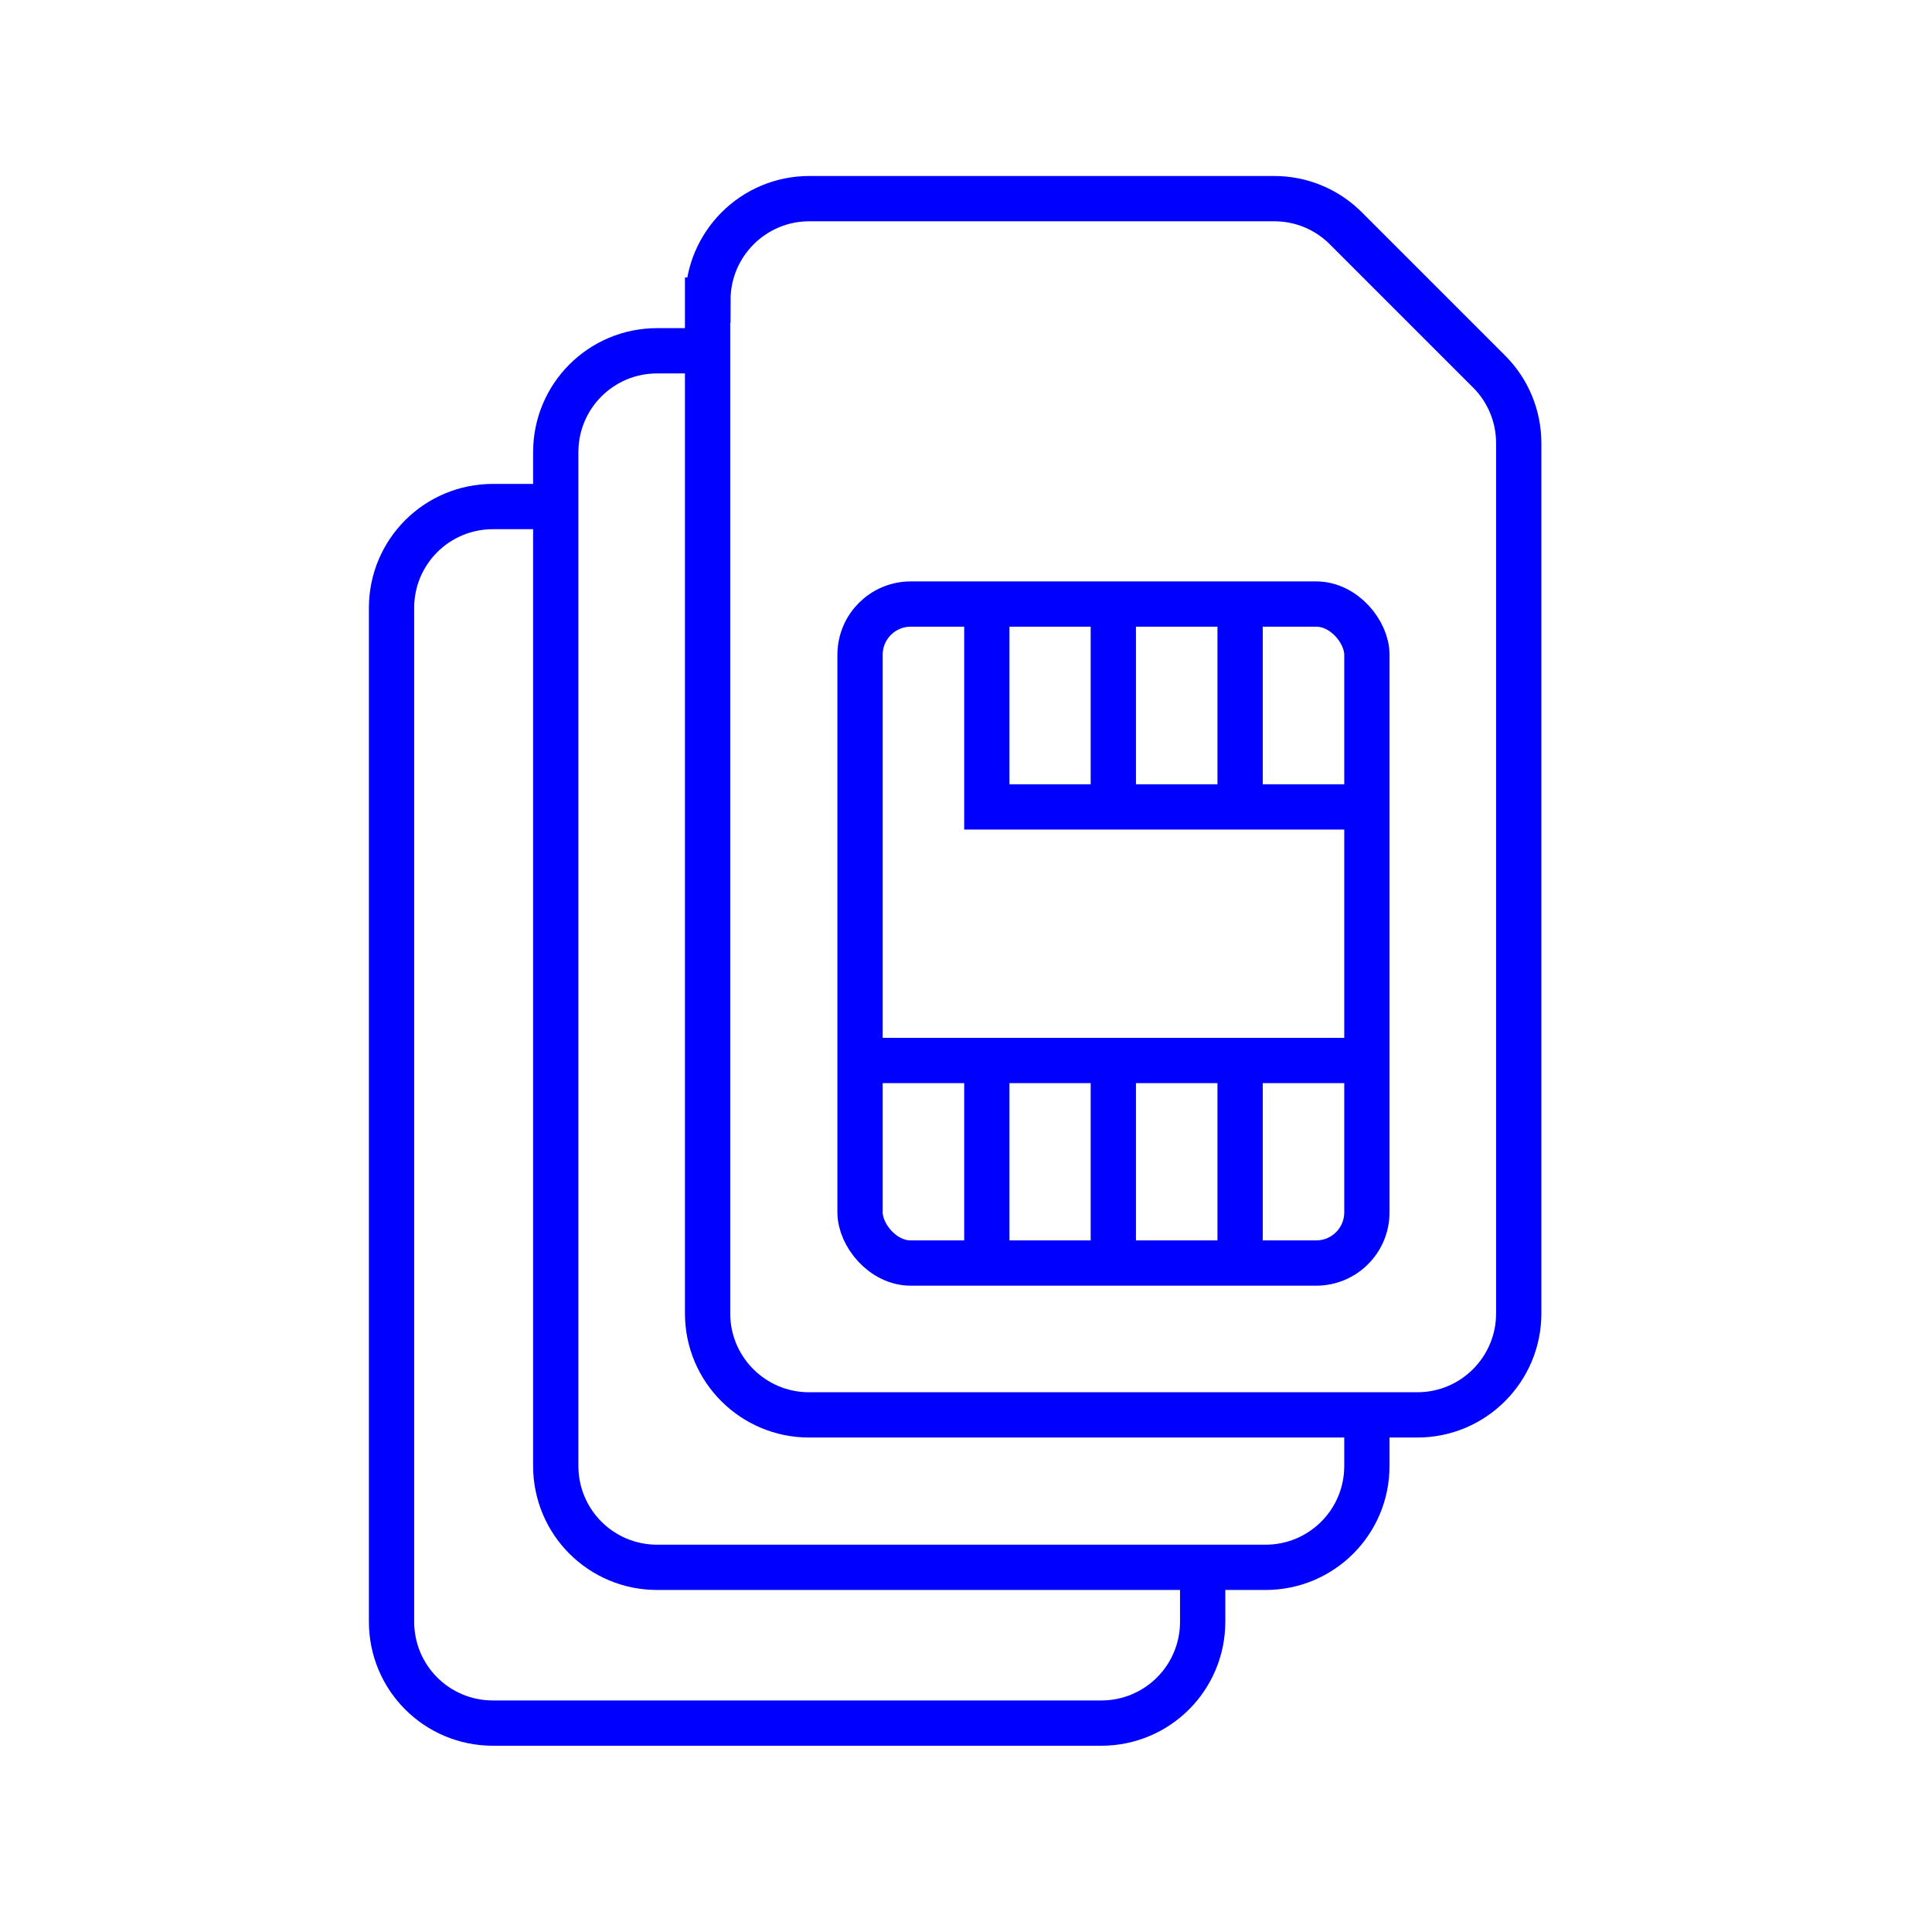 <?xml version="1.0" encoding="UTF-8"?><svg id="Layer_1" xmlns="http://www.w3.org/2000/svg" viewBox="0 0 64 64"><rect x="28.49" y="20.01" width="16.79" height="21.83" rx="1.68" ry="1.68" style="fill:none; stroke:blue; stroke-miterlimit:10; stroke-width:1.5px;"/><line x1="36.88" y1="20.01" x2="36.88" y2="26.73" style="fill:none; stroke:blue; stroke-miterlimit:10; stroke-width:1.5px;"/><line x1="41.08" y1="20.01" x2="41.08" y2="26.73" style="fill:none; stroke:blue; stroke-miterlimit:10; stroke-width:1.5px;"/><polyline points="45.28 26.73 32.69 26.73 32.69 20.01" style="fill:none; stroke:blue; stroke-miterlimit:10; stroke-width:1.5px;"/><line x1="36.88" y1="41.84" x2="36.88" y2="35.13" style="fill:none; stroke:blue; stroke-miterlimit:10; stroke-width:1.5px;"/><line x1="41.08" y1="41.84" x2="41.08" y2="35.13" style="fill:none; stroke:blue; stroke-miterlimit:10; stroke-width:1.5px;"/><line x1="32.69" y1="41.84" x2="32.69" y2="35.13" style="fill:none; stroke:blue; stroke-miterlimit:10; stroke-width:1.5px;"/><line x1="45.28" y1="35.13" x2="28.49" y2="35.13" style="fill:none; stroke:blue; stroke-miterlimit:10; stroke-width:1.5px;"/><path d="M23.45,9.94c0-1.85,1.5-3.36,3.36-3.36h15.4c.89,0,1.74.35,2.37.98l4.75,4.75c.63.63.98,1.48.98,2.37v28.83c0,1.85-1.5,3.36-3.36,3.36h-20.15c-1.85,0-3.36-1.5-3.36-3.36V9.94Z" style="fill:none; stroke:blue; stroke-miterlimit:10; stroke-width:1.5px;"/><path d="M45.28,46.88v1.68c0,1.86-1.5,3.36-3.36,3.36h-20.15c-1.86,0-3.36-1.5-3.36-3.36V14.98c0-1.86,1.5-3.36,3.36-3.36h1.68" style="fill:none; stroke:blue; stroke-miterlimit:10; stroke-width:1.5px;"/><path d="M39.84,52.04v1.68c0,1.86-1.5,3.36-3.36,3.36h-20.15c-1.86,0-3.36-1.5-3.36-3.36V20.14c0-1.86,1.5-3.36,3.36-3.36h1.68" style="fill:none; stroke:blue; stroke-miterlimit:10; stroke-width:1.5px;"/></svg>